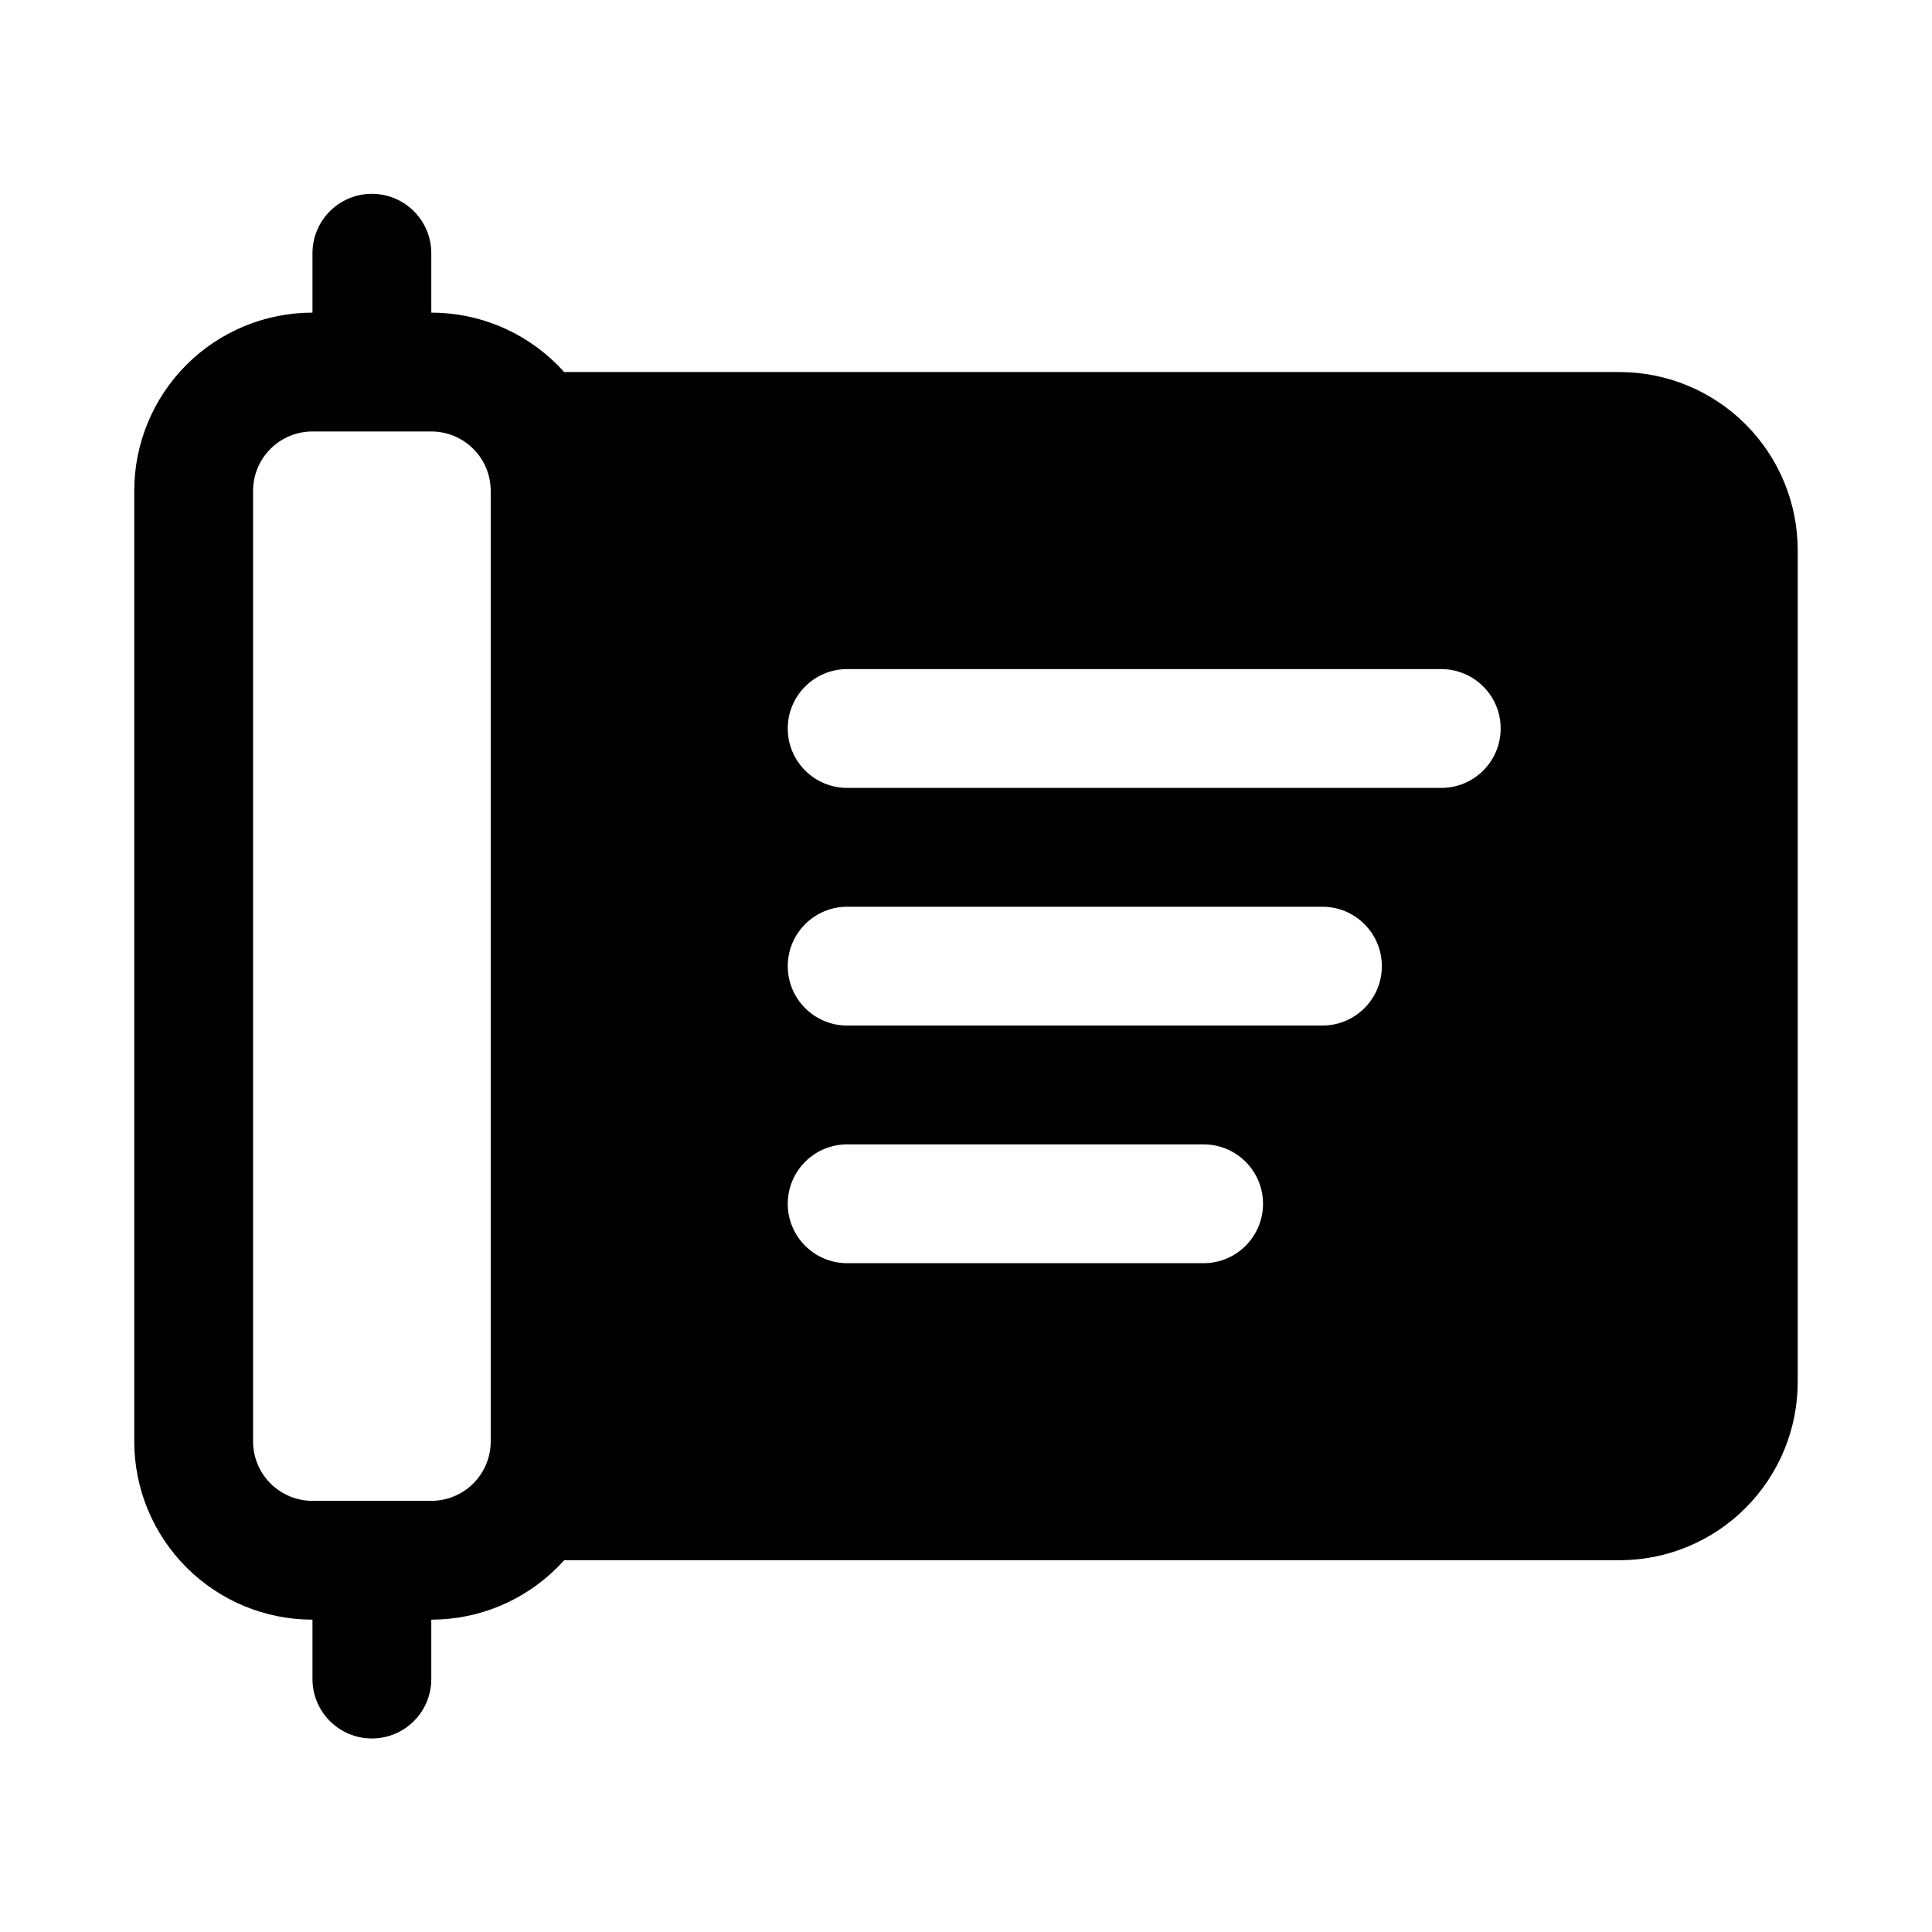 <?xml version="1.0" encoding="UTF-8"?>
<!-- Uploaded to: ICON Repo, www.svgrepo.com, Generator: ICON Repo Mixer Tools -->
<svg fill="#000000" width="800px" height="800px" version="1.1" viewBox="144 144 512 512" xmlns="http://www.w3.org/2000/svg">
 <path d="m293.5 557.48c-0.582 0.648-1.18 1.293-1.809 1.906-8.848 8.863-20.859 13.84-33.395 13.84v15.742c0 8.691-7.051 15.746-15.742 15.746s-15.746-7.055-15.746-15.746v-15.742c-12.531 0-24.543-4.977-33.391-13.84-8.863-8.863-13.84-20.875-13.84-33.391v-251.91c0-12.531 4.977-24.547 13.84-33.41 8.848-8.848 20.859-13.824 33.391-13.824v-15.742c0-8.691 7.055-15.742 15.746-15.742s15.742 7.051 15.742 15.742v15.742c12.535 0 24.547 4.977 33.395 13.824 0.629 0.629 1.227 1.262 1.809 1.922h279.68c12.531 0 24.543 4.977 33.391 13.824 8.867 8.863 13.84 20.875 13.84 33.406v220.42c0 12.516-4.973 24.531-13.84 33.395-8.848 8.863-20.859 13.836-33.391 13.836zm-19.457-283.39v251.91c0 4.172-1.652 8.168-4.613 11.129-2.945 2.945-6.961 4.613-11.133 4.613h-31.488c-4.172 0-8.184-1.668-11.129-4.613-2.961-2.961-4.613-6.957-4.613-11.129v-251.91c0-4.188 1.652-8.188 4.613-11.133 2.945-2.957 6.957-4.613 11.129-4.613h31.488c4.172 0 8.188 1.656 11.133 4.613 2.961 2.945 4.613 6.945 4.613 11.133zm94.465 204.67h94.465c8.688 0 15.742-7.055 15.742-15.742 0-8.691-7.055-15.746-15.742-15.746h-94.465c-8.691 0-15.746 7.055-15.746 15.746 0 8.688 7.055 15.742 15.746 15.742zm0-62.977h125.95c8.691 0 15.746-7.051 15.746-15.742s-7.055-15.746-15.746-15.746h-125.95c-8.691 0-15.746 7.055-15.746 15.746s7.055 15.742 15.746 15.742zm0-62.977h157.44c8.691 0 15.746-7.051 15.746-15.742 0-8.691-7.055-15.746-15.746-15.746h-157.44c-8.691 0-15.746 7.055-15.746 15.746 0 8.691 7.055 15.742 15.746 15.742z" fill-rule="evenodd"/>
</svg>
